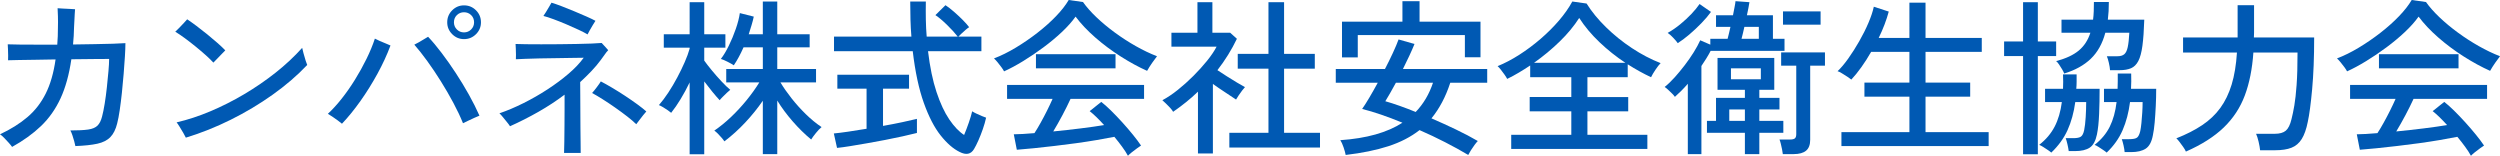 <?xml version="1.0" encoding="UTF-8"?><svg id="b" xmlns="http://www.w3.org/2000/svg" width="536.112" height="33.408" viewBox="0 0 536.112 33.408"><defs><style>.d{fill:#0059b3;}</style></defs><g id="c"><g><path class="d" d="m2.593,31.5c-.145-.216-.379-.504-.702-.864-.324-.36-.654-.714-.99-1.062-.336-.348-.637-.606-.9-.774,2.305-1.08,4.267-2.31,5.887-3.69,1.619-1.379,2.928-3.065,3.924-5.058.995-1.992,1.697-4.428,2.105-7.308-1.464.024-2.88.048-4.248.072-1.367.024-2.573.042-3.617.054-1.045.012-1.818.03-2.322.054.023-.191.029-.522.018-.99-.012-.468-.024-.936-.036-1.404-.012-.468-.03-.81-.054-1.026.6.024,1.44.042,2.521.054,1.079.012,2.315.018,3.708.018h4.392c.048-.576.084-1.17.108-1.782.023-.612.035-1.242.035-1.89.024-.792.024-1.596,0-2.412-.023-.816-.048-1.392-.071-1.728.239.024.6.048,1.08.072.479.024.972.048,1.476.072s.9.048,1.188.072c-.024.24-.049.588-.072,1.044-.024.457-.049.936-.072,1.44-.024.504-.048.96-.072,1.368-.023,1.272-.096,2.508-.216,3.708,1.607-.023,3.144-.048,4.608-.072,1.464-.024,2.777-.054,3.941-.09,1.164-.036,2.058-.078,2.683-.126,0,.744-.036,1.692-.108,2.844-.072,1.152-.162,2.4-.27,3.744-.108,1.345-.234,2.695-.378,4.05-.145,1.356-.301,2.604-.469,3.744-.168,1.14-.348,2.082-.54,2.826-.312,1.272-.798,2.25-1.458,2.934s-1.59,1.158-2.79,1.422-2.771.432-4.716.504c-.048-.264-.132-.612-.252-1.044-.12-.432-.252-.864-.396-1.296-.145-.432-.288-.768-.433-1.008,1.656,0,2.935-.066,3.834-.198.9-.131,1.566-.414,1.998-.846.433-.432.756-1.08.973-1.944.191-.72.378-1.632.558-2.736.18-1.104.336-2.273.468-3.51.132-1.236.246-2.394.342-3.474s.145-1.956.145-2.628c-.576,0-1.608.006-3.096.018-1.488.012-3.156.03-5.004.054-.48,3.289-1.255,6.084-2.322,8.388-1.068,2.304-2.461,4.278-4.176,5.922-1.717,1.644-3.786,3.138-6.21,4.482Z"/><path class="d" d="m45.756,13.428c-.408-.456-.948-.984-1.619-1.584-.673-.6-1.398-1.218-2.179-1.854-.78-.636-1.554-1.236-2.321-1.8-.769-.563-1.453-1.026-2.053-1.386.217-.192.504-.474.864-.846.36-.372.708-.738,1.044-1.098.336-.36.552-.6.648-.72.576.384,1.242.858,1.998,1.422.756.564,1.523,1.165,2.304,1.8.779.636,1.512,1.254,2.196,1.854.684.601,1.241,1.128,1.674,1.584-.168.168-.42.426-.756.774-.337.348-.673.696-1.008,1.044-.337.348-.601.618-.793.81Zm-5.903,16.092c-.097-.216-.276-.552-.54-1.008-.265-.456-.534-.906-.811-1.35-.275-.444-.485-.75-.63-.918,2.376-.552,4.788-1.344,7.236-2.376,2.448-1.032,4.86-2.25,7.236-3.654,2.376-1.404,4.626-2.946,6.75-4.626,2.124-1.68,4.025-3.456,5.706-5.328.048.24.144.63.287,1.17.145.54.294,1.056.45,1.548.156.492.271.81.342.954-2.136,2.256-4.613,4.386-7.434,6.39s-5.813,3.792-8.982,5.364c-3.168,1.572-6.371,2.85-9.611,3.834Z"/><path class="d" d="m73.332,26.532c-.216-.192-.516-.426-.899-.702-.385-.276-.769-.545-1.152-.81-.384-.264-.708-.468-.972-.612.983-.912,1.974-1.998,2.97-3.258.996-1.26,1.944-2.615,2.844-4.068.9-1.452,1.722-2.934,2.466-4.446.744-1.512,1.345-2.964,1.801-4.356.264.144.611.312,1.044.504.432.192.863.372,1.296.54.432.168.768.312,1.008.432-.744,1.993-1.674,4.009-2.79,6.048-1.116,2.04-2.328,3.984-3.636,5.832-1.309,1.848-2.635,3.48-3.979,4.896Zm25.956-.108c-.552-1.368-1.242-2.826-2.069-4.374-.828-1.548-1.723-3.09-2.683-4.626-.96-1.535-1.932-2.981-2.916-4.338-.984-1.355-1.908-2.525-2.771-3.51.264-.12.594-.294.989-.522.396-.228.78-.456,1.152-.684.372-.228.642-.39.811-.486.911.96,1.877,2.112,2.897,3.456,1.02,1.345,2.034,2.785,3.042,4.32,1.008,1.536,1.95,3.09,2.826,4.662s1.626,3.066,2.25,4.482c-.265.096-.63.252-1.098.468-.469.216-.931.432-1.387.648-.456.216-.804.384-1.044.504Zm.216-18.036c-.984,0-1.83-.354-2.537-1.062-.709-.708-1.062-1.554-1.062-2.538,0-1.008.354-1.866,1.062-2.574.707-.708,1.553-1.062,2.537-1.062,1.009,0,1.866.354,2.574,1.062.708.708,1.062,1.566,1.062,2.574,0,.984-.354,1.831-1.062,2.538-.708.708-1.565,1.062-2.574,1.062Zm0-1.44c.6,0,1.11-.21,1.53-.63.42-.419.63-.93.63-1.53,0-.624-.21-1.14-.63-1.548s-.931-.612-1.53-.612-1.11.204-1.529.612c-.421.408-.63.924-.63,1.548,0,.6.209,1.11.63,1.53.419.42.93.63,1.529.63Z"/><path class="d" d="m120.96,32.796c.024-.576.042-1.386.055-2.43.012-1.044.023-2.19.036-3.438.012-1.248.018-2.46.018-3.636v-2.988c-1.752,1.32-3.618,2.544-5.598,3.672-1.98,1.128-4.015,2.16-6.103,3.096-.096-.168-.294-.438-.594-.81-.301-.372-.606-.75-.918-1.134-.312-.383-.564-.66-.756-.828,1.68-.576,3.407-1.308,5.184-2.196,1.776-.888,3.492-1.872,5.148-2.952,1.655-1.08,3.155-2.196,4.5-3.348,1.344-1.152,2.424-2.292,3.239-3.42-.696,0-1.571.012-2.628.036-1.056.024-2.178.042-3.365.054-1.188.012-2.353.03-3.492.054-1.141.024-2.16.054-3.061.09-.899.036-1.565.066-1.998.09.024-.192.03-.51.019-.954-.013-.444-.024-.894-.036-1.35-.013-.456-.03-.78-.054-.972.527.024,1.271.042,2.231.054.96.013,2.053.018,3.276.018s2.489-.005,3.798-.018c1.308-.012,2.567-.03,3.78-.054,1.211-.024,2.291-.054,3.24-.09.947-.036,1.661-.078,2.142-.126.096.096.239.252.432.468s.384.426.576.63c.192.204.324.354.396.45-.24.24-.486.546-.738.918s-.534.762-.846,1.17c-.601.816-1.278,1.62-2.034,2.412s-1.555,1.572-2.395,2.34c0,.744.006,1.656.019,2.736.012,1.08.018,2.227.018,3.438s.006,2.407.019,3.582c.012,1.176.023,2.238.035,3.186.013.948.019,1.698.019,2.25h-3.564Zm5.04-25.416c-.432-.264-1.056-.587-1.872-.972-.815-.384-1.704-.78-2.664-1.188s-1.878-.774-2.754-1.098-1.602-.558-2.178-.702c.12-.167.3-.444.54-.828.239-.384.474-.774.702-1.17.228-.396.39-.678.486-.846.575.168,1.301.42,2.178.756.876.336,1.787.702,2.736,1.098.947.396,1.829.774,2.646,1.134.815.36,1.44.661,1.872.9-.12.192-.301.48-.54.864-.24.384-.468.774-.684,1.17-.217.396-.373.69-.469.882Zm10.44,19.26c-.48-.48-1.122-1.032-1.926-1.656-.805-.624-1.669-1.26-2.593-1.908s-1.823-1.248-2.699-1.8c-.877-.552-1.627-.996-2.25-1.332.264-.288.6-.702,1.008-1.242.407-.54.695-.954.864-1.242.695.36,1.499.81,2.411,1.35s1.842,1.122,2.79,1.746c.948.625,1.824,1.23,2.629,1.818.804.588,1.445,1.098,1.926,1.53-.168.168-.396.438-.685.81-.288.373-.57.738-.846,1.098-.276.36-.486.636-.63.828Z"/><path class="d" d="m147.889,33.084v-15.408c-.601,1.248-1.242,2.436-1.927,3.564-.684,1.128-1.362,2.112-2.033,2.952-.169-.144-.414-.33-.738-.558s-.66-.444-1.008-.648c-.349-.204-.643-.354-.882-.45.671-.768,1.344-1.662,2.016-2.682.672-1.02,1.308-2.094,1.908-3.222.6-1.127,1.134-2.226,1.602-3.294.468-1.067.822-2.034,1.062-2.898v-.216h-5.544v-2.88h5.544V.468h3.132v6.876h4.536v2.88h-4.536v2.772c.407.576.947,1.272,1.62,2.088.671.816,1.368,1.608,2.088,2.376.72.769,1.344,1.368,1.872,1.8-.168.12-.408.33-.721.63-.312.3-.618.6-.918.9-.3.3-.51.534-.63.702-.432-.456-.948-1.05-1.548-1.782-.6-.732-1.188-1.481-1.764-2.25v15.624h-3.132Zm15.695-.036v-11.448c-1.104,1.608-2.357,3.162-3.762,4.662s-2.897,2.85-4.481,4.05c-.121-.192-.312-.444-.576-.756-.265-.312-.54-.612-.828-.9-.288-.288-.54-.504-.756-.648,1.199-.815,2.394-1.788,3.582-2.916,1.188-1.128,2.304-2.334,3.348-3.618,1.044-1.284,1.949-2.55,2.718-3.798h-7.092v-2.88h7.848v-4.644h-4.14c-.672,1.512-1.368,2.796-2.088,3.852-.312-.216-.769-.474-1.368-.774-.601-.3-1.068-.498-1.404-.594.576-.744,1.146-1.692,1.71-2.844.564-1.152,1.062-2.352,1.494-3.6.433-1.248.721-2.376.864-3.384l2.988.756c-.121.576-.276,1.183-.469,1.818-.192.636-.396,1.291-.611,1.962h3.023V.324h3.097v7.02h6.947v2.808h-6.947v4.644h8.315v2.88h-7.632c.648,1.08,1.44,2.214,2.376,3.402.937,1.188,1.956,2.322,3.061,3.402,1.104,1.08,2.231,2.004,3.384,2.772-.337.265-.738.684-1.206,1.26-.468.576-.811,1.044-1.026,1.404-1.392-1.152-2.724-2.46-3.996-3.924s-2.364-2.94-3.275-4.428v11.484h-3.097Z"/><path class="d" d="m179.496,31.716l-.684-3.096c.768-.072,1.775-.198,3.023-.378,1.248-.18,2.58-.39,3.996-.63v-8.604h-6.264v-2.988h15.372v2.988h-5.58v7.992c1.488-.264,2.88-.534,4.176-.81,1.296-.275,2.328-.509,3.097-.702v3.024c-.864.216-1.885.456-3.061.72-1.176.265-2.424.522-3.744.774s-2.628.492-3.924.72c-1.296.228-2.502.432-3.618.612-1.116.18-2.046.306-2.79.378Zm26.28.864c-1.368-.672-2.725-1.854-4.068-3.546s-2.544-4.014-3.6-6.966c-1.057-2.952-1.849-6.647-2.376-11.088h-16.884v-3.132h16.596c-.096-1.152-.162-2.358-.198-3.618-.036-1.26-.054-2.562-.054-3.906h3.348c-.023,1.344-.023,2.646,0,3.906.024,1.26.084,2.466.181,3.618h6.659c-.647-.816-1.422-1.662-2.321-2.538-.9-.876-1.723-1.566-2.466-2.07l2.159-2.124c.552.36,1.158.828,1.818,1.404s1.283,1.158,1.872,1.746c.588.588,1.05,1.11,1.386,1.566-.168.096-.408.276-.72.54-.312.264-.612.534-.9.81s-.516.499-.684.666h4.932v3.132h-11.447c.407,3.408,1.013,6.324,1.817,8.748.804,2.424,1.722,4.392,2.754,5.904,1.032,1.512,2.088,2.616,3.168,3.312.336-.792.672-1.674,1.008-2.646.336-.972.576-1.782.721-2.43.167.12.45.276.846.468.396.192.798.373,1.206.54.408.168.72.288.936.36-.168.769-.401,1.584-.701,2.448-.301.864-.618,1.674-.954,2.43-.337.756-.648,1.374-.937,1.854-.672,1.127-1.704,1.332-3.096.612Z"/><path class="d" d="m215.316,15.3c-.12-.24-.312-.54-.576-.9-.265-.36-.54-.714-.828-1.062-.288-.348-.54-.618-.756-.81,1.512-.576,3.065-1.344,4.662-2.304,1.596-.959,3.144-2.021,4.644-3.186,1.5-1.164,2.832-2.352,3.996-3.564s2.07-2.37,2.719-3.474l3.06.432c.768,1.08,1.74,2.178,2.916,3.294s2.484,2.202,3.924,3.258c1.44,1.057,2.935,2.022,4.482,2.898,1.548.876,3.065,1.602,4.554,2.178-.288.36-.636.834-1.044,1.422-.408.588-.769,1.158-1.08,1.71-1.824-.815-3.708-1.841-5.652-3.078-1.943-1.236-3.762-2.592-5.453-4.068-1.692-1.476-3.103-2.97-4.23-4.482-.769,1.08-1.752,2.184-2.952,3.312-1.2,1.128-2.52,2.227-3.96,3.294-1.439,1.068-2.886,2.046-4.338,2.934-1.452.888-2.814,1.62-4.086,2.196Zm26.568,18.108c-.312-.576-.727-1.219-1.242-1.926-.517-.708-1.074-1.422-1.674-2.142-1.08.216-2.328.445-3.744.684-1.417.24-2.904.468-4.464.684-1.561.216-3.12.414-4.681.594-1.561.18-3.03.342-4.41.486s-2.586.252-3.617.324l-.648-3.312c.552,0,1.206-.024,1.962-.072.756-.048,1.578-.108,2.466-.18.408-.624.847-1.355,1.314-2.196.468-.84.93-1.716,1.386-2.628s.852-1.751,1.188-2.52h-9.757v-2.988h29.377v2.988h-15.769c-.504,1.104-1.093,2.286-1.764,3.546-.673,1.26-1.32,2.406-1.944,3.438,1.944-.192,3.888-.408,5.832-.648,1.944-.24,3.636-.48,5.076-.72-1.177-1.296-2.208-2.292-3.096-2.988l2.483-1.98c.6.456,1.296,1.074,2.088,1.854.792.78,1.603,1.626,2.431,2.538.827.912,1.596,1.806,2.304,2.682s1.278,1.638,1.71,2.286c-.192.12-.486.324-.882.612-.396.288-.774.576-1.134.864-.36.288-.625.528-.792.72Zm-19.729-18.756v-3.024h17.064v3.024h-17.064Z"/><path class="d" d="m256.896,32.904v-13.248c-.816.792-1.674,1.548-2.574,2.268-.9.72-1.818,1.404-2.754,2.052-.12-.24-.33-.522-.63-.846-.301-.324-.606-.635-.918-.936-.312-.3-.564-.534-.756-.702,1.08-.576,2.189-1.32,3.33-2.232,1.14-.912,2.243-1.902,3.312-2.97s2.04-2.142,2.916-3.222c.876-1.08,1.566-2.1,2.07-3.06h-9.685v-2.988h5.58V.468h3.204v6.552h3.816l1.439,1.296c-1.128,2.353-2.52,4.596-4.176,6.732.624.409,1.308.853,2.052,1.332.744.48,1.464.924,2.16,1.332.696.409,1.26.732,1.692.972-.145.144-.349.39-.612.738-.265.348-.517.702-.756,1.062-.24.36-.42.648-.54.864-.672-.456-1.458-.978-2.358-1.566-.899-.588-1.77-1.182-2.609-1.782v14.904h-3.204Zm6.731-1.26v-3.168h8.389v-13.752h-6.588v-3.168h6.588V.468h3.348v11.088h6.588v3.168h-6.588v13.752h7.704v3.168h-19.44Z"/><path class="d" d="m288.576,33.228c-.072-.408-.222-.948-.45-1.62-.228-.672-.462-1.188-.701-1.548,5.615-.384,10.056-1.632,13.319-3.744-3.264-1.344-6.144-2.328-8.64-2.952.455-.648.978-1.47,1.565-2.466.588-.996,1.183-2.046,1.782-3.15h-9v-2.952h10.548c.624-1.2,1.194-2.358,1.71-3.474.517-1.116.918-2.07,1.206-2.862l3.42.972c-.312.768-.684,1.614-1.115,2.538-.433.924-.889,1.866-1.368,2.826h18.072v2.952h-7.921c-.504,1.536-1.092,2.934-1.764,4.194-.672,1.26-1.428,2.407-2.268,3.438,1.775.769,3.527,1.566,5.256,2.394,1.728.828,3.288,1.65,4.68,2.466-.192.192-.426.474-.702.846s-.534.75-.773,1.134c-.24.383-.433.72-.576,1.008-1.488-.888-3.132-1.794-4.932-2.718-1.801-.924-3.637-1.794-5.509-2.61-1.872,1.464-4.104,2.616-6.695,3.456-2.593.84-5.641,1.464-9.145,1.872Zm-.792-20.916v-7.668h12.96V.252h3.672v4.392h13.068v7.632h-3.348v-4.752h-22.969v4.788h-3.384Zm15.804,11.7c1.656-1.728,2.893-3.816,3.708-6.264h-7.955c-.433.816-.847,1.561-1.242,2.232-.396.672-.738,1.248-1.026,1.728.937.265,1.962.594,3.078.99s2.262.834,3.438,1.314Z"/><path class="d" d="m324.072,31.932v-3.024h12.888v-5.04h-8.928v-3.06h8.928v-4.248h-8.819v-2.52c-.792.528-1.603,1.039-2.431,1.53-.827.492-1.662.942-2.502,1.35-.12-.239-.306-.54-.558-.9s-.517-.714-.792-1.062c-.276-.348-.51-.606-.702-.774,1.536-.624,3.09-1.44,4.662-2.448,1.571-1.008,3.084-2.136,4.536-3.384,1.452-1.248,2.766-2.556,3.941-3.924,1.176-1.368,2.137-2.736,2.881-4.104l3.06.432c1.08,1.728,2.466,3.42,4.158,5.076,1.691,1.656,3.546,3.15,5.562,4.482,2.017,1.332,4.068,2.406,6.156,3.222-.312.312-.679.78-1.098,1.404-.421.625-.738,1.165-.954,1.62-1.681-.792-3.349-1.716-5.004-2.772v2.772h-8.641v4.248h8.748v3.06h-8.748v5.04h12.853v3.024h-29.196Zm4.896-18.468h19.584c-1.969-1.296-3.816-2.766-5.544-4.41-1.729-1.644-3.181-3.378-4.356-5.202-1.104,1.728-2.502,3.415-4.194,5.058-1.691,1.644-3.522,3.162-5.489,4.554Z"/><path class="d" d="m361.944,33.048v-15.084c-.456.528-.918,1.026-1.386,1.494-.468.468-.931.906-1.387,1.314-.096-.167-.287-.396-.575-.684-.288-.288-.583-.57-.883-.846s-.546-.474-.737-.594c.695-.552,1.409-1.236,2.142-2.052s1.452-1.686,2.16-2.61c.708-.923,1.35-1.848,1.926-2.772.576-.923,1.044-1.782,1.404-2.574l2.16.936v-1.26h3.708c.096-.383.198-.792.306-1.224.108-.432.21-.876.306-1.332h-3.096v-2.484h3.636c.12-.648.234-1.236.343-1.764.107-.528.174-.948.197-1.26l2.988.216c-.048.336-.12.75-.216,1.242-.097.492-.204,1.014-.324,1.566h5.58v5.04h2.484v2.592h-15.84c-.288.552-.601,1.098-.937,1.638s-.684,1.075-1.044,1.602v18.9h-2.916Zm-2.16-23.796c-.168-.264-.485-.642-.954-1.134-.468-.492-.87-.846-1.206-1.062.937-.528,1.836-1.146,2.7-1.854.864-.708,1.656-1.44,2.376-2.196.72-.756,1.308-1.47,1.764-2.142l2.448,1.692c-.552.768-1.242,1.578-2.069,2.43-.828.853-1.687,1.656-2.574,2.412-.889.756-1.717,1.375-2.484,1.854Zm14.4,23.796v-4.572h-8.136v-2.556h1.943v-4.932h6.192v-1.728h-5.868v-6.84h12.168v6.84h-3.204v1.728h4.32v2.484h-4.32v2.448h5.148v2.556h-5.148v4.572h-3.096Zm-3.349-7.128h3.349v-2.448h-3.349v2.448Zm.36-8.928h6.408v-2.34h-6.408v2.34Zm2.268-8.676h3.708v-2.556h-3.096c-.096.456-.198.9-.306,1.332-.108.432-.211.84-.307,1.224Zm8.856,24.732c-.024-.264-.078-.6-.162-1.008-.084-.408-.174-.81-.27-1.206-.097-.396-.192-.702-.288-.918h2.304c.479,0,.815-.084,1.008-.252.192-.167.288-.468.288-.9v-14.688h-3.24v-2.844h9.396v2.844h-3.168v15.912c0,1.056-.294,1.83-.882,2.322-.589.492-1.482.738-2.683.738h-2.304Zm.036-27.756v-2.844h8.063v2.844h-8.063Z"/><path class="d" d="m394.885,31.32v-2.988h14.579v-7.596h-9.647v-3.024h9.647v-6.588h-8.208c-.672,1.176-1.374,2.274-2.105,3.294-.732,1.021-1.446,1.902-2.142,2.646-.169-.144-.444-.342-.828-.594-.385-.252-.774-.498-1.17-.738-.396-.24-.715-.396-.954-.468.72-.672,1.481-1.572,2.286-2.7.804-1.128,1.589-2.364,2.357-3.708.768-1.344,1.428-2.664,1.98-3.96.552-1.296.936-2.448,1.151-3.456l3.204,1.044c-.24.888-.54,1.806-.899,2.754-.36.948-.78,1.914-1.261,2.898h6.588V.576h3.456v7.56h12.061v2.988h-12.061v6.588h9.576v3.024h-9.576v7.596h13.536v2.988h-31.571Z"/><path class="d" d="m433.836,33.084V12.024h-4.067v-3.132h4.067V.468h3.168v8.424h3.925v3.132h-3.925v21.06h-3.168Zm6.049-.36c-.121-.121-.349-.294-.685-.522-.336-.229-.684-.456-1.044-.684-.36-.229-.647-.378-.864-.45,1.44-1.127,2.544-2.43,3.312-3.906.768-1.476,1.283-3.234,1.548-5.274h-3.6v-2.844h3.852c.048-.984.048-2.016,0-3.096h2.916v1.584c0,.528-.024,1.032-.072,1.512h5.004c0,1.8-.035,3.595-.107,5.382-.072,1.788-.229,3.258-.468,4.41-.288,1.392-.805,2.334-1.549,2.826-.744.492-1.788.738-3.132.738h-1.368c-.048-.384-.138-.864-.27-1.44-.132-.576-.258-1.02-.378-1.332h1.62c.792,0,1.344-.113,1.655-.342.312-.228.54-.69.685-1.386.144-.696.252-1.62.324-2.772.071-1.152.107-2.232.107-3.24h-2.34c-.312,2.256-.864,4.26-1.656,6.012-.792,1.752-1.956,3.36-3.491,4.824Zm2.771-16.956c-.072-.216-.216-.51-.432-.882s-.444-.732-.685-1.08c-.24-.348-.444-.582-.611-.702,2.088-.552,3.708-1.308,4.859-2.268,1.152-.959,1.98-2.232,2.484-3.816h-6.192v-2.808h6.769c.071-.552.119-1.146.144-1.782.023-.636.036-1.302.036-1.998h3.204c0,1.368-.072,2.628-.216,3.78h7.812c-.072,2.304-.204,4.17-.396,5.598-.192,1.428-.486,2.52-.882,3.276-.396.756-.918,1.272-1.566,1.548s-1.452.414-2.412.414h-2.088c-.024-.432-.108-.959-.252-1.584-.145-.624-.288-1.092-.432-1.404h2.268c.648,0,1.14-.144,1.476-.432s.582-.797.738-1.53c.156-.732.271-1.758.342-3.078h-5.147c-.625,2.328-1.662,4.188-3.114,5.58-1.452,1.392-3.354,2.448-5.706,3.168Zm9.108,16.956c-.121-.121-.349-.294-.685-.522-.336-.229-.684-.456-1.044-.684-.359-.229-.647-.378-.864-.45,1.44-1.127,2.526-2.43,3.259-3.906.731-1.476,1.218-3.234,1.458-5.274h-2.7v-2.844h2.916c.023-.527.036-1.062.036-1.602v-1.674h2.88c.023.576.029,1.134.018,1.674s-.03,1.075-.054,1.602h5.4c0,1.201-.031,2.424-.091,3.672-.06,1.249-.138,2.425-.233,3.528-.097,1.104-.229,2.04-.396,2.808-.264,1.392-.773,2.333-1.529,2.826-.757.492-1.795.738-3.114.738h-1.404c-.024-.36-.103-.834-.233-1.422-.133-.588-.259-1.038-.379-1.35h1.584c.84,0,1.404-.114,1.692-.342.288-.228.516-.689.684-1.386.096-.456.181-1.044.253-1.764.071-.72.131-1.476.18-2.268.048-.792.072-1.524.072-2.196h-2.7c-.288,2.232-.816,4.236-1.584,6.012-.769,1.776-1.908,3.384-3.42,4.824Z"/><path class="d" d="m468.756,32.508c-.12-.288-.312-.618-.575-.99-.265-.373-.528-.732-.792-1.08-.265-.348-.492-.606-.685-.774,2.136-.84,3.983-1.782,5.544-2.826s2.856-2.273,3.889-3.69c1.031-1.416,1.841-3.09,2.43-5.022.588-1.932.966-4.218,1.134-6.858h-11.556v-3.24h11.7V1.116h3.527v5.832c0,.168-.006.342-.018.522-.013.18-.019.366-.019.558h12.925c0,4.272-.145,7.974-.433,11.106-.288,3.132-.6,5.466-.936,7.002-.312,1.56-.744,2.784-1.296,3.672-.553.888-1.284,1.512-2.196,1.872-.912.36-2.088.54-3.528.54h-3.204c-.048-.504-.156-1.116-.323-1.836-.169-.72-.349-1.284-.54-1.692h3.996c1.056,0,1.848-.222,2.376-.666.527-.444.936-1.266,1.224-2.466.216-.84.42-1.824.612-2.952.191-1.127.354-2.592.485-4.392.132-1.8.198-4.116.198-6.948h-9.468c-.24,3.504-.853,6.57-1.836,9.198-.984,2.628-2.49,4.92-4.519,6.876s-4.733,3.677-8.118,5.166Z"/><path class="d" d="m503.316,15.3c-.12-.24-.312-.54-.576-.9-.265-.36-.54-.714-.828-1.062-.288-.348-.54-.618-.756-.81,1.512-.576,3.065-1.344,4.662-2.304,1.596-.959,3.144-2.021,4.644-3.186,1.5-1.164,2.832-2.352,3.996-3.564s2.07-2.37,2.719-3.474l3.06.432c.768,1.08,1.74,2.178,2.916,3.294s2.484,2.202,3.924,3.258c1.44,1.057,2.935,2.022,4.482,2.898,1.548.876,3.065,1.602,4.554,2.178-.288.36-.636.834-1.044,1.422-.408.588-.769,1.158-1.08,1.71-1.824-.815-3.708-1.841-5.652-3.078-1.943-1.236-3.762-2.592-5.453-4.068-1.692-1.476-3.103-2.97-4.23-4.482-.769,1.08-1.752,2.184-2.952,3.312-1.2,1.128-2.52,2.227-3.96,3.294-1.439,1.068-2.886,2.046-4.338,2.934-1.452.888-2.814,1.62-4.086,2.196Zm26.568,18.108c-.312-.576-.727-1.219-1.242-1.926-.517-.708-1.074-1.422-1.674-2.142-1.08.216-2.328.445-3.744.684-1.417.24-2.904.468-4.464.684-1.561.216-3.12.414-4.681.594-1.561.18-3.03.342-4.41.486s-2.586.252-3.617.324l-.648-3.312c.552,0,1.206-.024,1.962-.072.756-.048,1.578-.108,2.466-.18.408-.624.847-1.355,1.314-2.196.468-.84.93-1.716,1.386-2.628s.852-1.751,1.188-2.52h-9.757v-2.988h29.377v2.988h-15.769c-.504,1.104-1.093,2.286-1.764,3.546-.673,1.26-1.32,2.406-1.944,3.438,1.944-.192,3.888-.408,5.832-.648,1.944-.24,3.636-.48,5.076-.72-1.177-1.296-2.208-2.292-3.096-2.988l2.483-1.98c.6.456,1.296,1.074,2.088,1.854.792.78,1.603,1.626,2.431,2.538.827.912,1.596,1.806,2.304,2.682s1.278,1.638,1.71,2.286c-.192.12-.486.324-.882.612-.396.288-.774.576-1.134.864-.36.288-.625.528-.792.72Zm-19.729-18.756v-3.024h17.064v3.024h-17.064Z"/></g></g></svg>